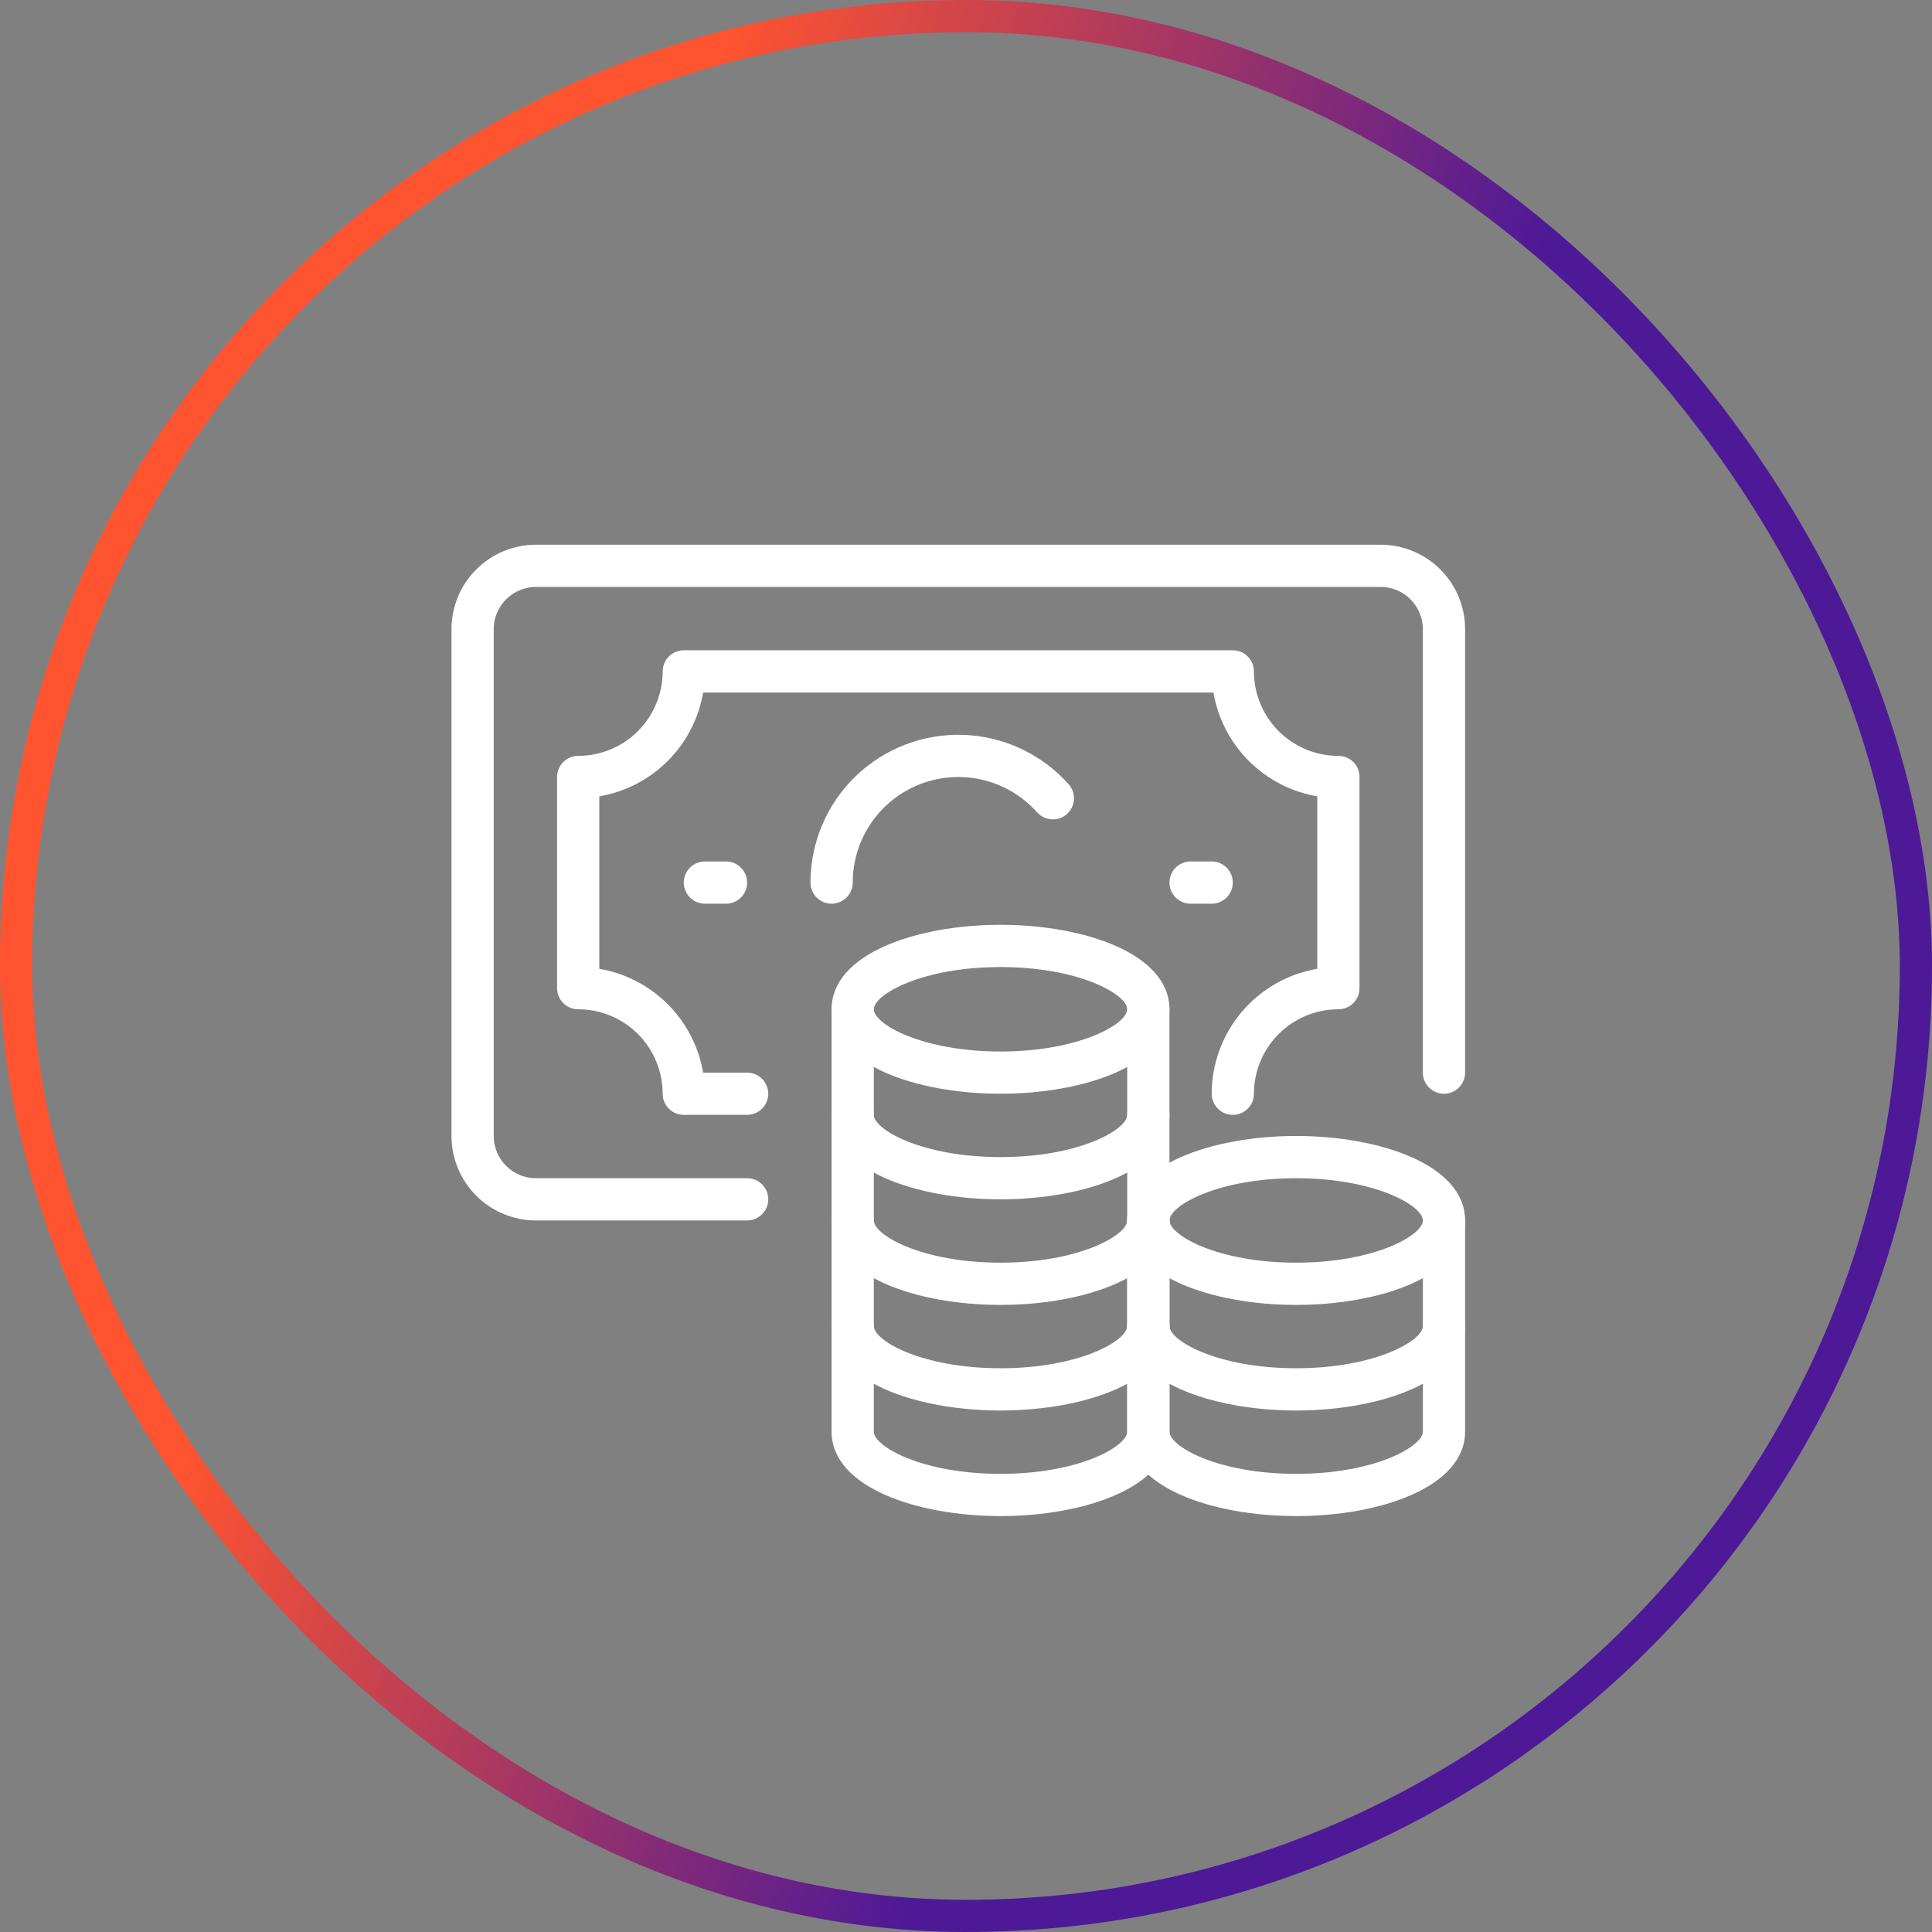 <svg width="120" height="120" viewBox="0 0 120 120" fill="none" xmlns="http://www.w3.org/2000/svg">
<rect x="0" y="0" width="120" height="120" fill="#808080" stroke="none"/>
<path d="M46.405 75.804H33.29C31.898 75.804 30.564 75.251 29.58 74.267C28.596 73.283 28.043 71.949 28.043 70.558V39.079C28.043 37.688 28.596 36.353 29.58 35.37C30.564 34.386 31.898 33.833 33.29 33.833H85.753C87.145 33.833 88.479 34.386 89.463 35.37C90.447 36.353 91 37.688 91 39.079V66.623C91 67.347 90.412 67.934 89.688 67.934C88.964 67.934 88.376 67.347 88.376 66.623V39.079C88.376 38.383 88.1 37.716 87.608 37.225C87.116 36.732 86.449 36.456 85.753 36.456H33.29C32.594 36.456 31.927 36.732 31.435 37.225C30.943 37.716 30.666 38.383 30.666 39.079V70.558C30.666 71.254 30.943 71.921 31.435 72.412C31.927 72.904 32.594 73.181 33.29 73.181H46.405C47.13 73.181 47.717 73.768 47.717 74.492C47.717 75.217 47.13 75.804 46.405 75.804L46.405 75.804Z" fill="white"/>
<path d="M76.573 69.246C75.848 69.246 75.261 68.659 75.261 67.935C75.263 66.075 75.922 64.277 77.123 62.857C78.323 61.436 79.986 60.486 81.819 60.174V49.463C80.209 49.188 78.724 48.42 77.568 47.264C76.413 46.11 75.645 44.624 75.37 43.014H43.673C43.398 44.624 42.63 46.109 41.475 47.264C40.319 48.42 38.834 49.188 37.224 49.463V60.174C38.834 60.449 40.319 61.217 41.475 62.372C42.63 63.528 43.398 65.013 43.673 66.623H46.405C47.13 66.623 47.717 67.21 47.717 67.935C47.717 68.659 47.13 69.246 46.405 69.246H42.47C41.746 69.246 41.159 68.659 41.159 67.935C41.159 66.543 40.606 65.209 39.622 64.225C38.638 63.241 37.304 62.688 35.912 62.688C35.188 62.688 34.601 62.101 34.601 61.377V48.261C34.601 47.536 35.188 46.949 35.912 46.949C37.304 46.949 38.638 46.396 39.622 45.412C40.606 44.428 41.159 43.094 41.159 41.703C41.159 40.978 41.746 40.391 42.47 40.391H76.573C76.92 40.391 77.254 40.529 77.5 40.775C77.746 41.021 77.884 41.355 77.884 41.703C77.884 43.094 78.437 44.428 79.421 45.412C80.405 46.396 81.739 46.949 83.13 46.949C83.478 46.949 83.812 47.087 84.058 47.333C84.304 47.579 84.442 47.913 84.442 48.261V61.377C84.442 61.725 84.304 62.058 84.058 62.304C83.812 62.55 83.478 62.688 83.13 62.688C81.739 62.688 80.405 63.241 79.421 64.225C78.437 65.209 77.884 66.543 77.884 67.935C77.884 68.282 77.746 68.616 77.5 68.862C77.254 69.108 76.92 69.246 76.573 69.246L76.573 69.246Z" fill="white"/>
<path d="M51.652 56.131C50.928 56.131 50.34 55.544 50.34 54.819C50.34 52.325 51.355 49.939 53.151 48.208C54.947 46.478 57.369 45.552 59.861 45.645C62.354 45.737 64.701 46.839 66.364 48.698C66.6 48.956 66.723 49.298 66.705 49.648C66.687 49.997 66.531 50.325 66.27 50.559C66.009 50.792 65.666 50.912 65.316 50.891C64.967 50.87 64.641 50.71 64.409 50.447C63.222 49.12 61.545 48.332 59.765 48.266C57.985 48.2 56.254 48.86 54.971 50.097C53.688 51.332 52.964 53.038 52.964 54.819C52.964 55.167 52.825 55.5 52.579 55.746C52.333 55.992 52 56.131 51.652 56.131L51.652 56.131Z" fill="white"/>
<path d="M75.26 56.13H73.949C73.225 56.13 72.638 55.543 72.638 54.818C72.638 54.094 73.225 53.507 73.949 53.507H75.26C75.985 53.507 76.572 54.094 76.572 54.818C76.572 55.543 75.985 56.13 75.26 56.13Z" fill="white"/>
<path d="M45.094 56.13H43.782C43.058 56.13 42.471 55.543 42.471 54.818C42.471 54.094 43.058 53.507 43.782 53.507H45.094C45.818 53.507 46.405 54.094 46.405 54.818C46.405 55.543 45.818 56.13 45.094 56.13Z" fill="white"/>
<path d="M62.144 67.934C56.929 67.934 51.651 66.132 51.651 62.688C51.651 59.244 56.929 57.441 62.144 57.441C67.359 57.441 72.637 59.244 72.637 62.688C72.637 66.132 67.359 67.934 62.144 67.934ZM62.144 60.065C57.263 60.065 54.275 61.77 54.275 62.688C54.275 63.606 57.263 65.311 62.144 65.311C67.026 65.311 70.014 63.606 70.014 62.688C70.014 61.77 67.026 60.065 62.144 60.065Z" fill="white"/>
<path d="M62.144 81.051C56.929 81.051 51.651 79.249 51.651 75.804C51.651 75.08 52.239 74.492 52.963 74.492C53.687 74.492 54.275 75.08 54.275 75.804C54.275 76.722 57.263 78.427 62.144 78.427C67.026 78.427 70.014 76.722 70.014 75.804C70.014 75.08 70.601 74.492 71.326 74.492C72.05 74.492 72.637 75.08 72.637 75.804C72.637 79.249 67.359 81.051 62.144 81.051Z" fill="white"/>
<path d="M62.144 87.609C56.929 87.609 51.651 85.807 51.651 82.362C51.651 81.638 52.239 81.051 52.963 81.051C53.687 81.051 54.275 81.638 54.275 82.362C54.275 83.281 57.263 84.985 62.144 84.985C67.026 84.985 70.014 83.28 70.014 82.362C70.014 81.638 70.601 81.051 71.326 81.051C72.05 81.051 72.637 81.638 72.637 82.362C72.637 85.807 67.359 87.609 62.144 87.609Z" fill="white"/>
<path d="M62.144 94.166C56.929 94.166 51.651 92.364 51.651 88.919V62.688C51.651 61.964 52.239 61.377 52.963 61.377C53.687 61.377 54.275 61.964 54.275 62.688V88.921C54.275 89.839 57.263 91.544 62.144 91.544C67.026 91.544 70.014 89.838 70.014 88.921V62.688C70.014 61.964 70.601 61.377 71.326 61.377C72.05 61.377 72.637 61.964 72.637 62.688V88.921C72.637 92.365 67.359 94.167 62.144 94.167V94.166Z" fill="white"/>
<path d="M62.144 74.492C56.929 74.492 51.651 72.69 51.651 69.245V69.246C51.651 68.521 52.239 67.934 52.963 67.934C53.687 67.934 54.275 68.521 54.275 69.246C54.275 70.164 57.263 71.869 62.144 71.869C67.026 71.869 70.014 70.164 70.014 69.246C70.014 68.521 70.601 67.934 71.326 67.934C72.05 67.934 72.637 68.521 72.637 69.246C72.637 72.69 67.359 74.492 62.144 74.492V74.492Z" fill="white"/>
<path d="M80.507 81.051C75.292 81.051 70.015 79.249 70.015 75.804C70.015 72.36 75.292 70.558 80.507 70.558C85.722 70.558 91 72.36 91 75.804C91 79.249 85.722 81.051 80.507 81.051ZM80.507 73.181C75.626 73.181 72.638 74.887 72.638 75.804C72.638 76.723 75.626 78.427 80.507 78.427C85.389 78.427 88.377 76.722 88.377 75.804C88.377 74.886 85.389 73.181 80.507 73.181Z" fill="white"/>
<path d="M80.507 94.166C75.292 94.166 70.015 92.364 70.015 88.919L70.014 75.804C70.014 75.08 70.602 74.492 71.326 74.492C72.05 74.492 72.638 75.08 72.638 75.804V88.921C72.638 89.839 75.626 91.544 80.507 91.544C85.389 91.544 88.377 89.838 88.377 88.921V75.804C88.377 75.08 88.964 74.492 89.688 74.492C90.413 74.492 91 75.08 91 75.804V88.921C91 92.365 85.722 94.167 80.507 94.167L80.507 94.166Z" fill="white"/>
<path d="M80.507 87.609C75.292 87.609 70.015 85.807 70.015 82.362H70.014C70.014 81.638 70.602 81.051 71.326 81.051C72.05 81.051 72.638 81.638 72.638 82.362C72.638 83.281 75.626 84.985 80.507 84.985C85.389 84.985 88.377 83.28 88.377 82.362C88.377 81.638 88.964 81.051 89.688 81.051C90.413 81.051 91 81.638 91 82.362C91 85.807 85.722 87.609 80.507 87.609H80.507Z" fill="white"/>
<rect x="1" y="1" width="118" height="118" rx="59" stroke="url(#paint0_linear_412_512)" stroke-width="2"/>
<defs>
<linearGradient id="paint0_linear_412_512" x1="0" y1="0" x2="88.982" y2="33.85" gradientUnits="userSpaceOnUse">
<stop offset="0.449" stop-color="#FF542F"/>
<stop offset="1" stop-color="#4D1997"/>
</linearGradient>
</defs>
</svg>
